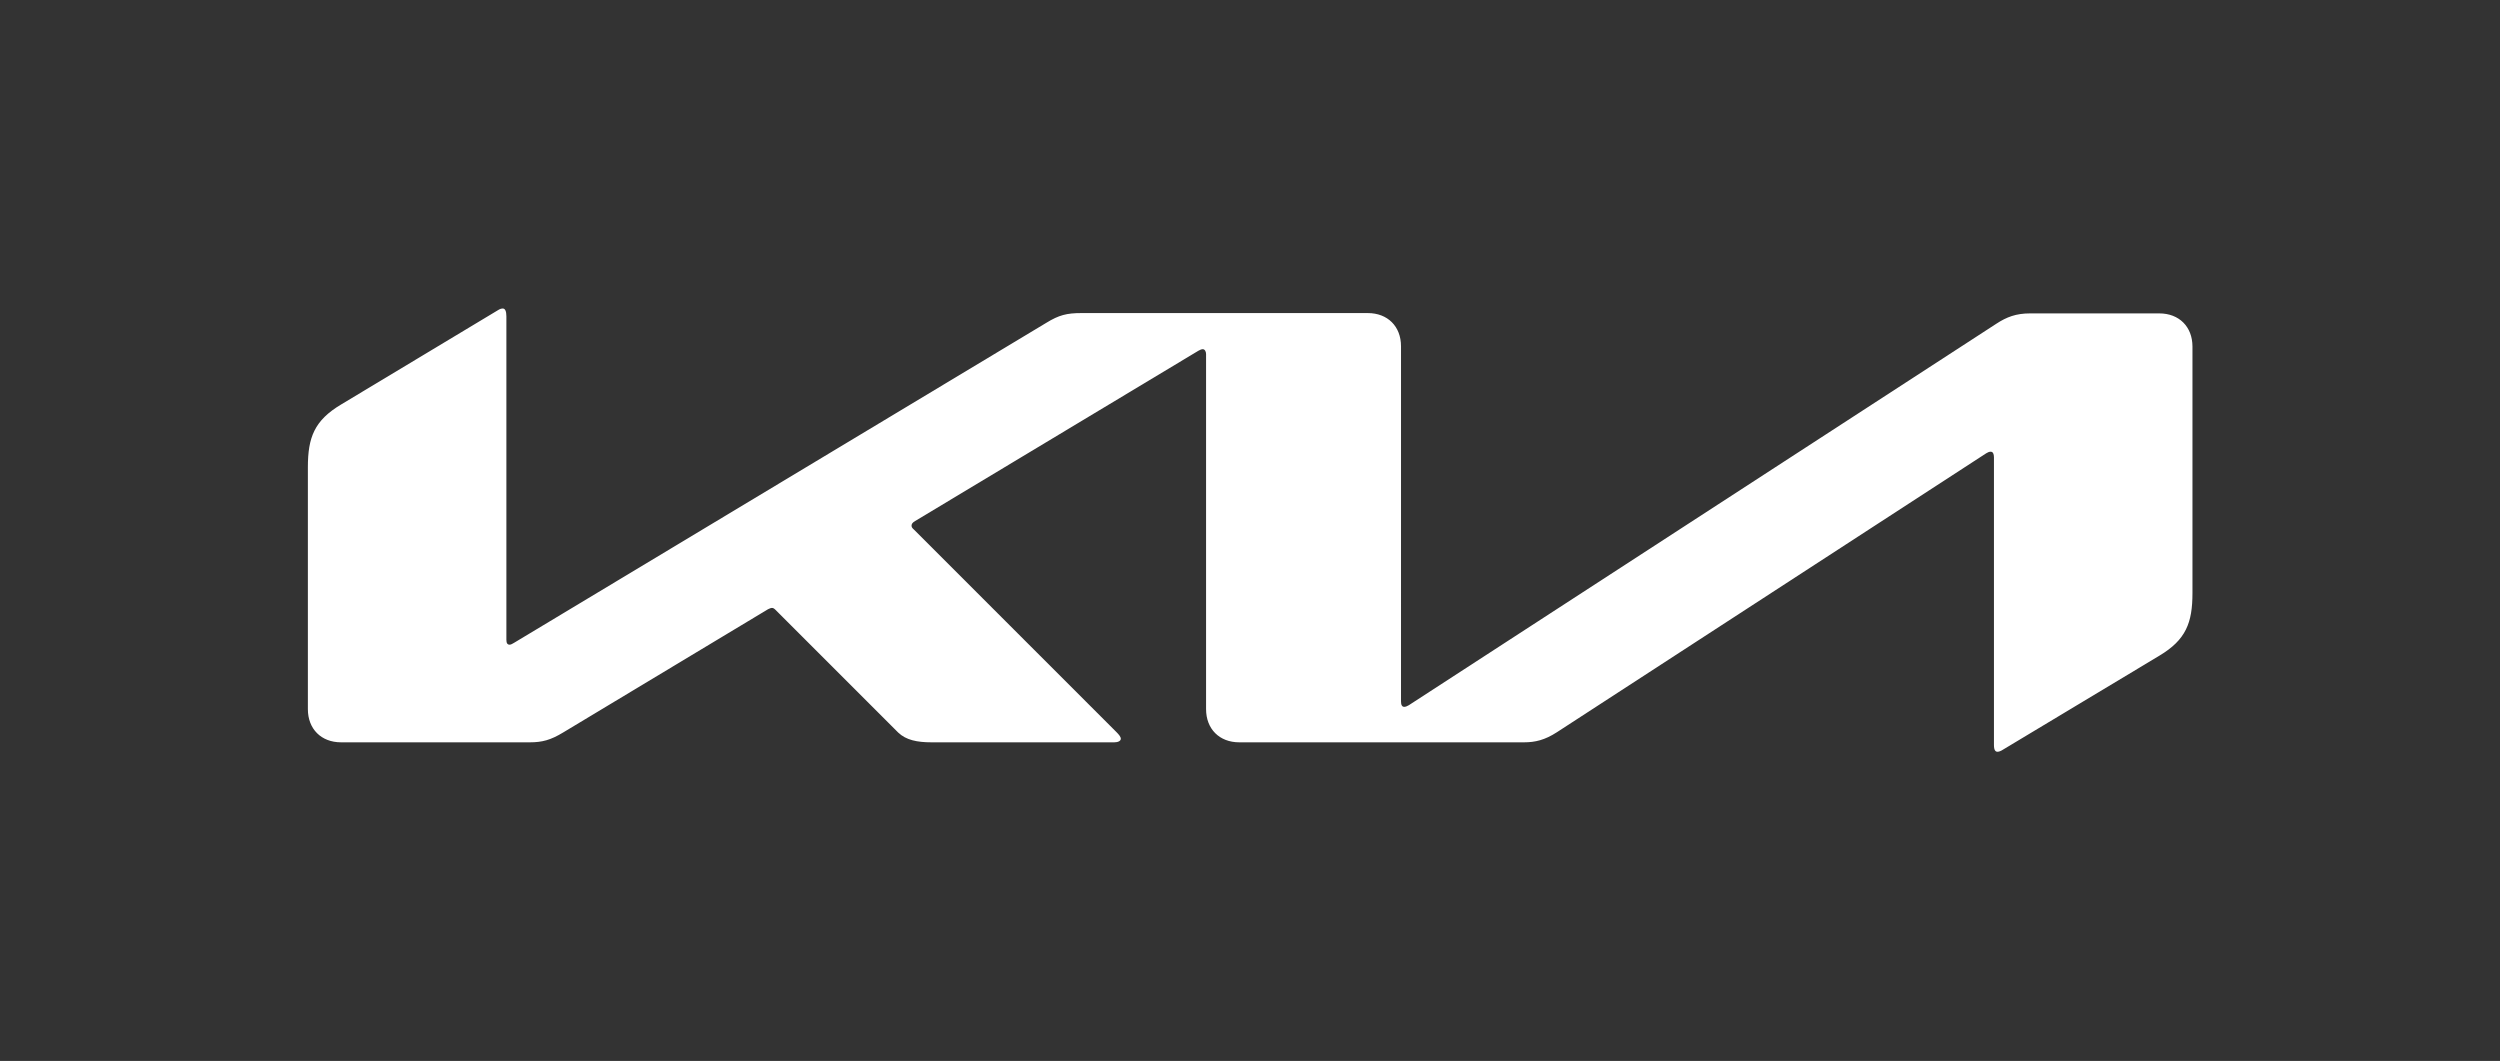 <svg xmlns="http://www.w3.org/2000/svg" xmlns:xlink="http://www.w3.org/1999/xlink" version="1.1" id="Ebene_1" x="0px" y="0px" viewBox="0 0 768.2 326" style="enable-background:new 0 0 768.2 326;" xml:space="preserve">
<rect x="0" y="0" width="768.2" height="326" fill="#333333" stroke="none"/>
<style type="text/css">
	.st0{clip-path:url(#SVGID_00000018927149413212322500000010488641764885530773_);fill:#ffffff;}
</style>
<g>
	<defs fill="#ffffff">
		<rect id="SVGID_1_" x="34.5" y="34.8" width="699.3" height="256.4" fill="#ffffff"/>
	</defs>
	<clipPath id="SVGID_00000024710501969646805620000012019843341417744023_" fill="#ffffff">
		<use xlink:href="#SVGID_1_" style="overflow:visible;" fill="#ffffff"/>
	</clipPath>
	<path style="clip-path:url(#SVGID_00000024710501969646805620000012019843341417744023_);fill:#ffffff;" d="M430.5,215.5   c0,1.1,0.3,1.7,1,1.7c0.4,0,0.9-0.2,1.4-0.5L613.4,99.5c3.2-2.1,6.1-3.2,10.4-3.2h39.7c6.1,0,10.2,4.1,10.2,10.2v75.7   c0,9.2-2,14.4-10.2,19.3l-48.1,28.9c-0.6,0.4-1.2,0.6-1.6,0.6c-0.6,0-1.1-0.4-1.1-2.1l0-88.4c0-1-0.3-1.7-1-1.7   c-0.5,0-0.9,0.2-1.4,0.5l-131.9,85.7c-3.7,2.4-6.7,3.1-10.1,3.1h-87.5c-6.1,0-10.2-4.1-10.2-10.2l0-109.1c0-0.8-0.4-1.5-1-1.5   c-0.4,0-0.9,0.2-1.4,0.5l-87,52.3c-0.9,0.5-1.1,1-1.1,1.4c0,0.4,0.1,0.7,0.8,1.3l62.1,62.1c0.8,0.8,1.4,1.5,1.4,2.1   c0,0.7-0.9,1.1-2,1.1h-56.2c-4.4,0-7.8-0.7-10.2-3l-37.7-37.7c-0.4-0.4-0.7-0.6-1.1-0.6c-0.3,0-0.8,0.2-1.2,0.4l-63,37.9   c-3.8,2.3-6.4,3-10.2,3h-58c-6.1,0-10.2-4.1-10.2-10.2v-74.3c0-9.2,2-14.4,10.2-19.3l48.4-29.1c0.5-0.3,0.9-0.4,1.3-0.4   c0.7,0,1.1,0.8,1.1,2.4v99.4c0,1,0.3,1.5,1,1.5c0.4,0,0.9-0.3,1.4-0.6l163.5-98.3c3.9-2.4,6.3-3,10.8-3h88   c6.1,0,10.2,4.1,10.2,10.2V215.5z"/>
</g>
</svg>
